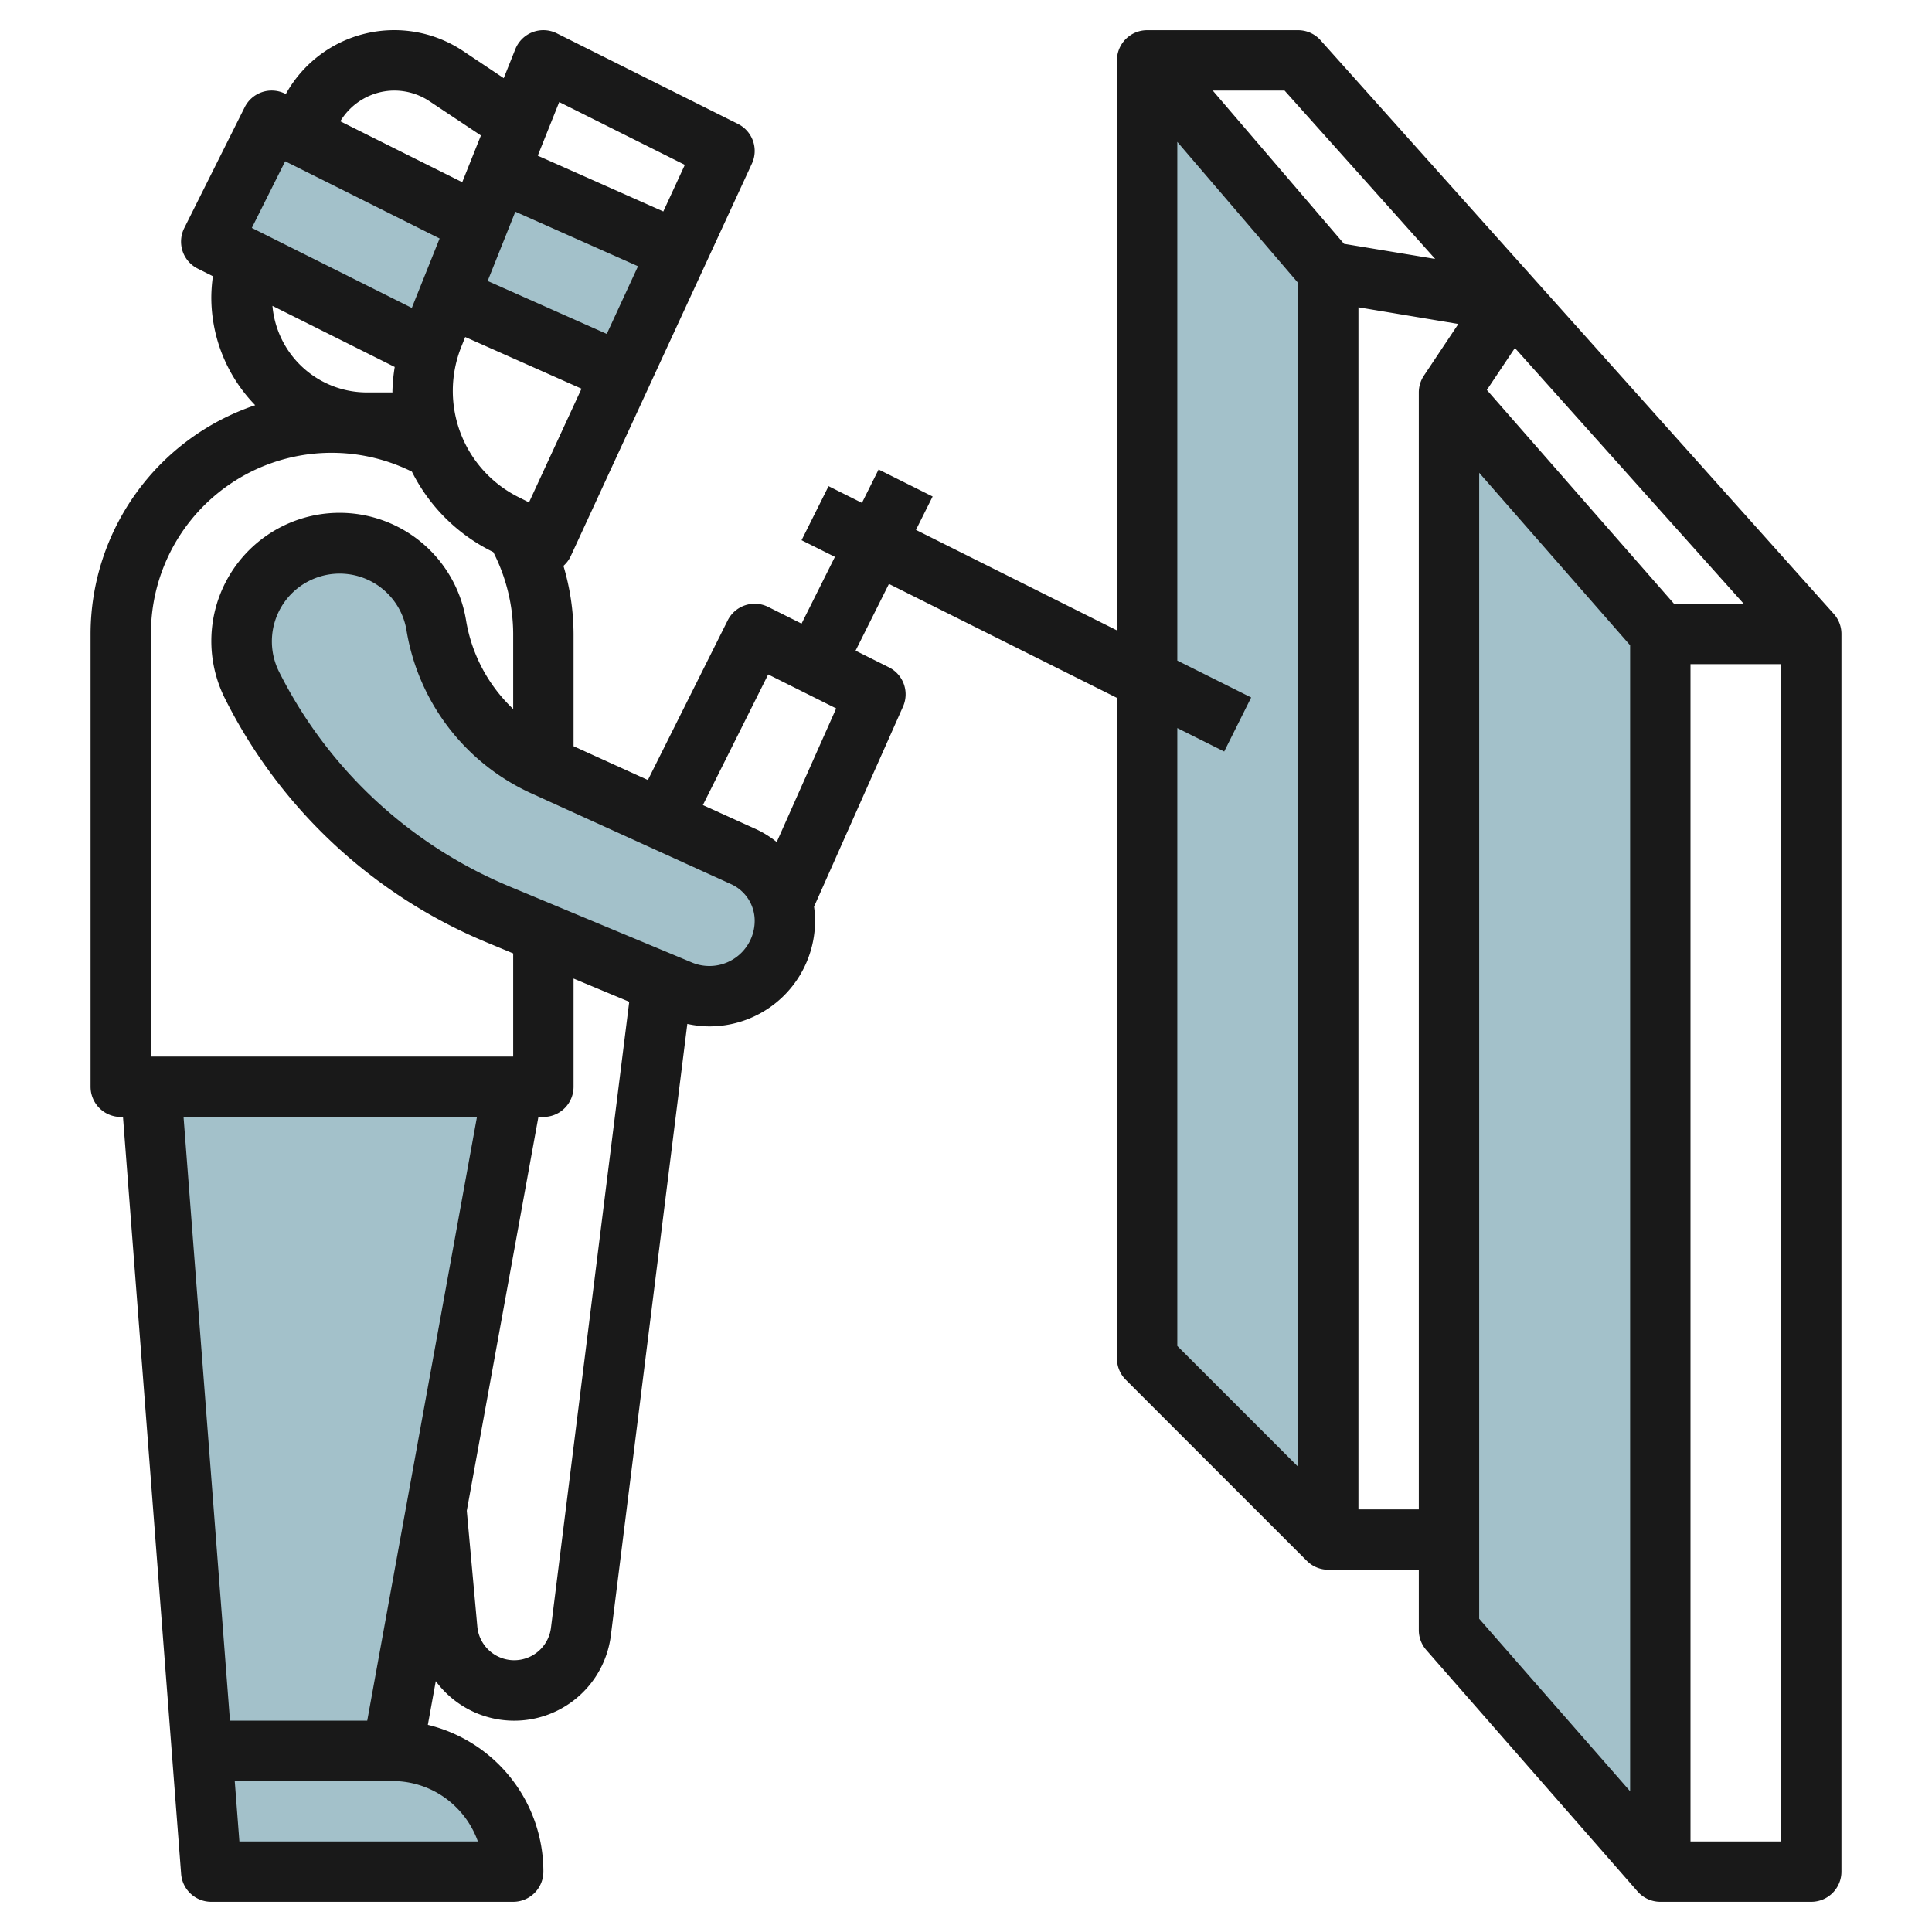 <svg height="512" viewBox="0 0 64 64" width="512" xmlns="http://www.w3.org/2000/svg"><g id="Layer_5" data-name="Layer 5"><g fill="#a3c1ca"><path d="m44 51-6-6v-43l6 7z"/><path d="m48 13v41l7 8v-41"/><path d="m17 36-4 22a4 4 0 0 1 4 4h-10l-2-26"/><path d="m15.833 7.417-6.833-3.417-2 4 7.191 3.595"/><path d="m18.021 25.373 6.613 3.006a2.329 2.329 0 0 1 1.366 2.121 2.5 2.5 0 0 1 -2.5 2.5 2.5 2.5 0 0 1 -.962-.192l-6.051-2.522a15.975 15.975 0 0 1 -8.145-7.6 3.231 3.231 0 0 1 -.342-1.45 3.236 3.236 0 0 1 3.236-3.236 3.262 3.262 0 0 1 3.218 2.726 6.229 6.229 0 0 0 3.567 4.647z"/><path d="m14.868 9.83 5.728 2.546 1.872-4.057-5.94-2.64z"/></g><path d="m4 37h.074l1.926 25.077a1 1 0 0 0 1 .923h10a1 1 0 0 0 1-1 5 5 0 0 0 -3.827-4.862l.263-1.448a3.228 3.228 0 0 0 5.8-1.517l2.532-20.255a3.45 3.45 0 0 0 .732.082 3.5 3.5 0 0 0 3.5-3.5 3.249 3.249 0 0 0 -.034-.464l2.948-6.63a1 1 0 0 0 -.467-1.3l-1.105-.552 1.105-2.211 7.553 3.775v21.882a1 1 0 0 0 .293.707l6 6a1 1 0 0 0 .707.293h3v2a1 1 0 0 0 .248.659l7 8a1 1 0 0 0 .752.341h5a1 1 0 0 0 1-1v-41a1 1 0 0 0 -.255-.667l-17-19a1 1 0 0 0 -.745-.333h-5a1 1 0 0 0 -1 1v18.882l-6.658-3.329.553-1.106-1.79-.894-.552 1.105-1.106-.553-.894 1.79 1.105.552-1.105 2.211-1.106-.553a1 1 0 0 0 -1.342.448l-2.643 5.286-2.462-1.119v-3.72a8.02 8.02 0 0 0 -.335-2.255 1 1 0 0 0 .243-.326l6-13a1 1 0 0 0 -.461-1.314l-6-3a1 1 0 0 0 -1.376.523l-.384.961-1.347-.9a4.107 4.107 0 0 0 -5.872 1.427l-.021-.011a1 1 0 0 0 -1.342.448l-2 4a1 1 0 0 0 .448 1.347l.5.25a5.209 5.209 0 0 0 -.053.702 5.126 5.126 0 0 0 1.454 3.571 8.008 8.008 0 0 0 -5.454 7.577v15a1 1 0 0 0 1 1zm45 14v-35.339l5 5.714v37.963l-5-5.714zm7 10v-39h3v39zm-5.817-49.472 7.58 8.472h-2.309l-6.2-7.082zm-3.015.917a1.006 1.006 0 0 0 -.168.555v37h-2v-39.82l3.31.552zm-4.615-9.445 4.989 5.577-3.019-.5-4.349-5.077zm-3.553 1.7 4 4.67v39.216l-4-4v-20.468l1.553.777.894-1.79-2.447-1.223zm-32.92 32.3h9.72l-3.635 20h-4.547zm9.041 22.879a2.989 2.989 0 0 1 .709 1.121h-7.9l-.154-2h5.224a2.978 2.978 0 0 1 2.121.879zm3.13-5.954a1.227 1.227 0 0 1 -2.439-.041l-.349-3.839 2.372-13.045h.165a1 1 0 0 0 1-1v-3.584l1.844.769zm5.249-21.925a1.5 1.5 0 0 1 -.577-.115l-6.051-2.522a14.982 14.982 0 0 1 -7.636-7.127 2.245 2.245 0 1 1 4.232-1.345 7.217 7.217 0 0 0 4.14 5.393l6.613 3.006a1.332 1.332 0 0 1 .779 1.21 1.5 1.5 0 0 1 -1.5 1.5zm1.947-9.658 2.253 1.125-1.97 4.427a3.309 3.309 0 0 0 -.682-.425l-1.764-.8zm-7.923-5.7-.349-.175a3.932 3.932 0 0 1 -1.893-4.98l.129-.323 3.852 1.712zm-.453-9.629 4.064 1.806-1.035 2.243-3.946-1.754zm1.454-3.633 4.161 2.081-.713 1.544-4.159-1.848zm-5.469-.38a2.115 2.115 0 0 1 1.175.355l1.7 1.132-.619 1.549-4.039-2.018a2.1 2.1 0 0 1 1.783-1.018zm-3.609 2.342 5.116 2.558-.921 2.3-5.3-2.65zm3.629 6.814a5.847 5.847 0 0 0 -.076.794v.05h-.855a3.143 3.143 0 0 1 -3.12-2.868zm-8.076 8.844a5.984 5.984 0 0 1 8.645-5.376 5.9 5.9 0 0 0 2.635 2.634l.061.031a6 6 0 0 1 .659 2.711v2.487a5.214 5.214 0 0 1 -1.559-2.925 4.247 4.247 0 1 0 -7.994 2.568 16.985 16.985 0 0 0 8.653 8.079l.9.374v3.417h-12z" fill="#191919"/></g></svg>